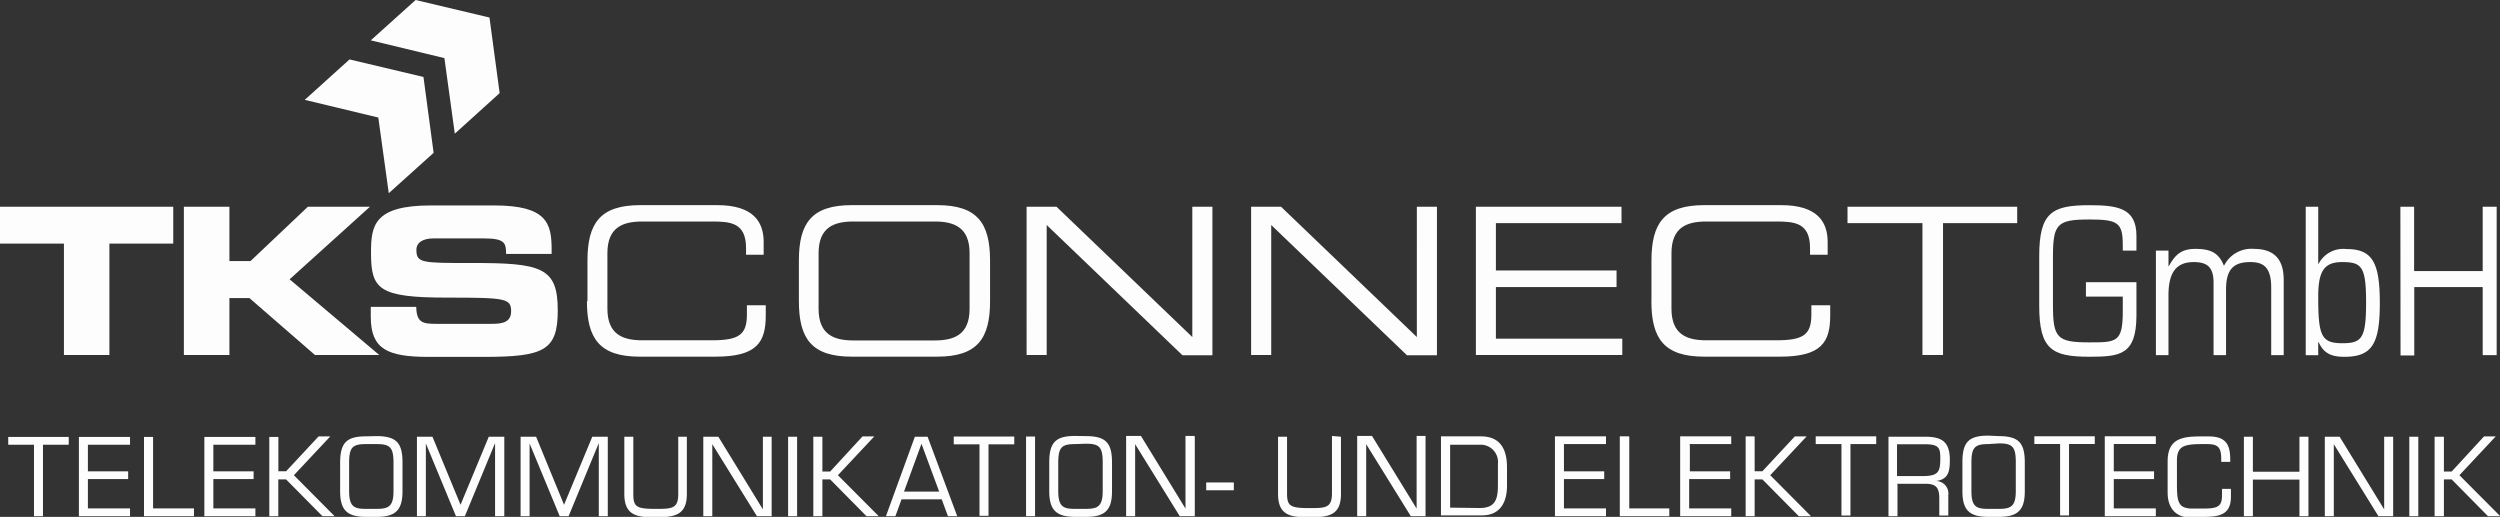 <svg id="Ebene_1" data-name="Ebene 1" xmlns="http://www.w3.org/2000/svg" viewBox="0 0 322.23 66.62"><rect x="0" y="0" width="322.23" height="66.62" fill="#333333" stroke="none"/><defs><style>.cls-1{fill:#fdfdfd;}</style></defs><path class="cls-1" d="M268.86,36.37h6.51v4.28c0,5.12-2.14,5.33-6.09,5.33-4.8,0-6.44-.95-6.44-6.55V33c0-5.6,1.64-6.55,6.44-6.55,3.59,0,6.09.32,6.09,3.94V32.3h-1.76v-.68c0-2.93-.61-3.33-4.33-3.33-4.14,0-4.67.58-4.67,4.81v6.23c0,4.22.53,4.8,4.67,4.8,3.52,0,4.33,0,4.33-4v-1.9h-4.75Z" transform="translate(0 0)"/><path class="cls-1" d="M277.88,32.3h1.62v2h.05c.8-1.45,1.59-2.22,3.41-2.22s3,.4,3.69,2.19a3.93,3.93,0,0,1,3.86-2.19c2.6,0,3.84,1.32,3.84,4v9.69h-1.61V37.06c0-2.7-1.07-3.28-2.71-3.28-2.07,0-3.11.87-3.11,3.51v8.48h-1.61V36.45c0-2-.79-2.67-2.56-2.67-2.35,0-3.25,1.48-3.25,4.28v7.71h-1.62Z" transform="translate(0 0)"/><path class="cls-1" d="M297.19,26.65h1.61V34h.05a3.58,3.58,0,0,1,3.57-1.9c3.33,0,4.32,1.67,4.32,6.95s-1,6.94-4.58,6.94c-1.82,0-2.7-.56-3.31-1.9h-.05v1.69h-1.61Zm4.7,7.13c-2.33,0-3.09,1.16-3.09,4.46,0,5,.38,6,3.09,6,2.52,0,3.08-.61,3.08-5.25S304.41,33.78,301.89,33.78Z" transform="translate(0 0)"/><path class="cls-1" d="M309.39,26.65h1.77v8.29H320V26.65h1.8V45.77H320V37h-8.82v8.82h-1.77Z" transform="translate(0 0)"/><path class="cls-1" d="M5.54,57.32H8.86v-1H1.06v1H4.38v9.21H5.54V57.32Zm5.79,0h5.43v-1H10.17V66.53h6.59v-1H11.33V61.75h5.19v-1H11.33V57.32Zm8.4-1H18.56V66.53H25v-1H19.73V56.29Zm7.77,1h5.42v-1H26.34V66.53h6.58v-1H27.5V61.75h5.19v-1H27.5V57.32Zm8.37-1H34.71V66.53h1.16V61.79h1l4.69,4.74h1.57l-5.25-5.28,4.69-5H41.06l-4.18,4.49h-1V56.29Zm11.3-.08c-2.55,0-3.33.87-3.33,3.44V63.3c0,2.42.87,3.32,3.33,3.32h1.38c2.46,0,3.33-.9,3.33-3.32V59.65c0-2.57-.77-3.42-3.33-3.44Zm1.38,1c1.72,0,2.17.42,2.17,2.41V63.3c0,2-.66,2.28-2.17,2.29H47.17c-1.5,0-2.17-.26-2.17-2.29V59.65c0-2,.45-2.41,2.17-2.41Zm15.26-.08h0v9.37H65V56.29H63l-3.64,8.77-3.62-8.77h-2V66.53h1.15V57.16h0l3.88,9.37h1.15l3.87-9.37Zm13.37,0h0v9.37h1.16V56.29h-2l-3.64,8.77L69.1,56.29h-2V66.53h1.16V57.16h0l3.88,9.37h1.15l3.87-9.37Zm10.24-.87v7.38c0,1.91-.83,1.92-2.9,1.92-2.5,0-2.89-.26-2.89-1.92V56.29H80.47v7.38c0,2.9,1.81,3,4,3,2.42,0,4.06-.21,4.06-3V56.29Zm12.07,0H98.33v9.36h0l-5.74-9.36H90.65V66.53h1.16V57.25h0l5.75,9.28h1.9V56.29Zm3.25,0h-1.16V66.53h1.16V56.29Zm3.25,0h-1.16V66.53H106V61.79h1l4.68,4.74h1.58L108,61.25l4.69-5h-1.52L107,60.78h-1V56.29Zm15.39,8.07.8,2.17h1.2l-3.82-10.24h-1.64l-3.73,10.24h1.22l.79-2.17Zm-.33-1h-4.53l2.25-6.16,2.28,6.16Zm6.36-6.09h3.32v-1h-7.8v1h3.32v9.21h1.16V57.32Zm6-1h-1.16V66.53h1.16V56.29Zm5.17-.08c-2.56,0-3.34.87-3.34,3.44V63.3c0,2.42.88,3.32,3.34,3.32H140c2.46,0,3.33-.9,3.33-3.32V59.65c0-2.57-.78-3.42-3.33-3.44Zm1.38,1c1.72,0,2.17.42,2.17,2.41V63.3c0,2-.67,2.28-2.17,2.29h-1.38c-1.51,0-2.18-.26-2.18-2.29V59.65c0-2,.45-2.41,2.18-2.41Zm14-1h-1.16v9.36h0l-5.74-9.36h-1.91V66.53h1.16V57.25h0l5.75,9.28H154V56.29Zm1.51,6v1h3.56v-1Zm16.21-6v7.38c0,1.91-.83,1.92-2.89,1.92-2.5,0-2.9-.26-2.9-1.92V56.29h-1.16v7.38c0,2.9,1.82,3,4.06,3,2.42,0,4.05-.21,4.05-3V56.29Zm12.07,0h-1.16v9.36h0l-5.75-9.36h-1.91V66.53h1.16V57.25h0l5.75,9.28h1.9V56.29Zm2,10.24h5.25c3.08,0,3.24-2.84,3.24-3.84V60.24c0-3.78-2.27-4-3.51-4h-5V66.53Zm1.16-1V57.32h4a2.23,2.23,0,0,1,2.16,2.47v2.69c0,1.83-.3,3-2.35,3Zm14.64-8.19H207v-1h-6.58V66.53H207v-1h-5.42V61.75h5.19v-1h-5.19V57.32Zm8.39-1h-1.16V66.53h6.38v-1H210V56.29Zm7.78,1h5.42v-1h-6.58V66.53h6.58v-1h-5.42V61.75H223v-1h-5.19V57.32Zm8.37-1H225V66.53h1.16V61.79h1l4.69,4.74h1.57l-5.25-5.28,4.69-5h-1.52l-4.18,4.49h-1V56.29Zm12.42,1h3.32v-1h-7.8v1h3.32v9.21h1.16V57.32Zm6,5.12h3.73c1.41,0,1.72.63,1.72,1.92v2.17h1.16V63.82A1.61,1.61,0,0,0,249.53,62v0c1.62-.21,1.79-1.27,1.79-2.71,0-2.33-1-3-3.18-3h-4.73V66.53h1.16V62.44Zm0-1v-4.1h3.58c1.83,0,2,.48,2,1.8,0,1.69-.22,2.24-2,2.3Zm11.76-5.21c-2.56,0-3.33.87-3.33,3.44V63.3c0,2.42.87,3.32,3.33,3.32h1.38c2.46,0,3.33-.9,3.33-3.32V59.65c0-2.57-.77-3.42-3.33-3.44Zm1.38,1c1.72,0,2.17.42,2.17,2.41V63.3c0,2-.67,2.28-2.17,2.29h-1.38c-1.51,0-2.17-.26-2.17-2.29V59.65c0-2,.45-2.41,2.17-2.41Zm9,.08H270v-1h-7.79v1h3.32v9.21h1.15V57.32Zm5.8,0h5.42v-1h-6.58V66.53h6.58v-1h-5.42V61.75h5.19v-1h-5.19V57.32ZM284,66.62c2.05,0,3.55-.26,3.55-2.61v-1H286.4v.83c0,1.45-.57,1.71-2.43,1.71h-1.38c-1.94,0-2-1-2-3.39V59.39c0-1.87.85-2.15,3.25-2.15h.66c1.5,0,1.8.53,1.8,2v.29h1.16v-.33c0-2-.65-2.95-2.8-2.95h-1c-2.48,0-4.27.33-4.27,3.23v4c0,2.06,1.1,3.23,3,3.23Zm13.54-10.33h-1.16V60.8h-6V56.29h-1.16V66.53h1.16V61.82h6v4.71h1.16V56.29Zm10.91,0H307.3v9.36h0l-5.74-9.36h-1.91V66.53h1.16V57.25h0l5.75,9.28h1.9V56.29Zm3.25,0h-1.16V66.53h1.16V56.29Zm3.25,0H313.8V66.53H315V61.79h1l4.68,4.74h1.58L317,61.25l4.68-5h-1.51L316,60.78h-1V56.29Z" transform="translate(0 0)"/><path class="cls-1" d="M75.65,38.82c0,4.83,1.64,7.15,6.81,7.15h9.77c5.36,0,6.47-1.87,6.47-5.33V39.35H96.27v1.19c0,2.58-1,3.32-4.49,3.32h-9c-2.48,0-4.49-.74-4.49-4.06V32.62c0-3.33,2-4.07,4.49-4.07h9c2.37,0,4.38.16,4.38,3.41v.87h2.27V31.19c0-2.56-1.3-4.75-6-4.75h-9.9c-5.17,0-6.81,2.32-6.81,7.15v5.23Zm49.32,1c0,3.32-2,4.06-4.49,4.06H110c-2.48,0-4.49-.74-4.49-4.06V32.62c0-3.33,2-4.07,4.49-4.07h10.48c2.48,0,4.49.74,4.49,4.07V39.8Zm-22-1c0,4.83,1.64,7.15,6.82,7.15h11c5.18,0,6.82-2.32,6.82-7.15V33.59c0-4.83-1.64-7.15-6.82-7.15h-11c-5.18,0-6.82,2.32-6.82,7.15v5.23Zm29.35,6.94h2.59V29l17.5,16.79h3.86V26.65h-2.59V43.44l-17.5-16.79h-3.86V45.76Zm28.94,0h2.59V29l17.5,16.79h3.86V26.65h-2.59V43.44l-17.5-16.79h-3.86V45.76Zm29,0H209.1V43.65H192.81V37h15.55V34.86H192.81v-6.1H209V26.65H190.23V45.76Zm22.59-6.94c0,4.83,1.64,7.15,6.81,7.15h9.77c5.36,0,6.47-1.87,6.47-5.33V39.35h-2.43v1.19c0,2.58-1,3.32-4.49,3.32h-9.06c-2.48,0-4.48-.74-4.48-4.06V32.62c0-3.33,2-4.07,4.48-4.07h9c2.38,0,4.38.16,4.38,3.41v.87h2.27V31.19c0-2.56-1.29-4.75-6-4.75h-9.9c-5.17,0-6.81,2.32-6.81,7.15v5.23Zm35,6.94h2.59v-17H260V26.65H238.13v2.11h9.66v17Z" transform="translate(0 0)"/><path class="cls-1" d="M0,31.4H8.24V45.76H14.1V31.4h8.23V26.65H0V31.4ZM23.7,45.76h5.87V38.42h2.58l8.45,7.34h8.29L37.33,36l10.35-9.35h-8l-7.39,7H29.57v-7H23.7V45.76Zm24.09-4.93C47.79,45,49.93,46,55.26,46h7.1c7.79,0,9.53-.84,9.53-6,0-5.57-2.11-6.12-11.22-6.1-6.28,0-7,0-7-1.69,0-1,.9-1.48,2.22-1.48h6.49c2.69,0,2.85.59,2.85,2H71.1v-.6c0-3.35-.63-5.65-7.39-5.65H55.53c-7.4,0-7.71,2.66-7.71,6.12,0,4.7,1,5.76,9.82,5.76,7.55,0,8.24.1,8.24,1.77,0,1.48-1.27,1.61-2.51,1.61H56.19c-1.69,0-2.51-.16-2.54-2.19H47.79v1.32Z" transform="translate(0 0)"/><path class="cls-1" d="M58.62,17.23,64.4,12,63.09,2.26,53.57,0,47.79,5.2l9.49,2.29,1.34,9.74ZM50.11,24.9l5.78-5.2L54.58,9.92,45.05,7.66l-5.77,5.21,9.48,2.28,1.35,9.75Z" transform="translate(0 0)"/></svg>